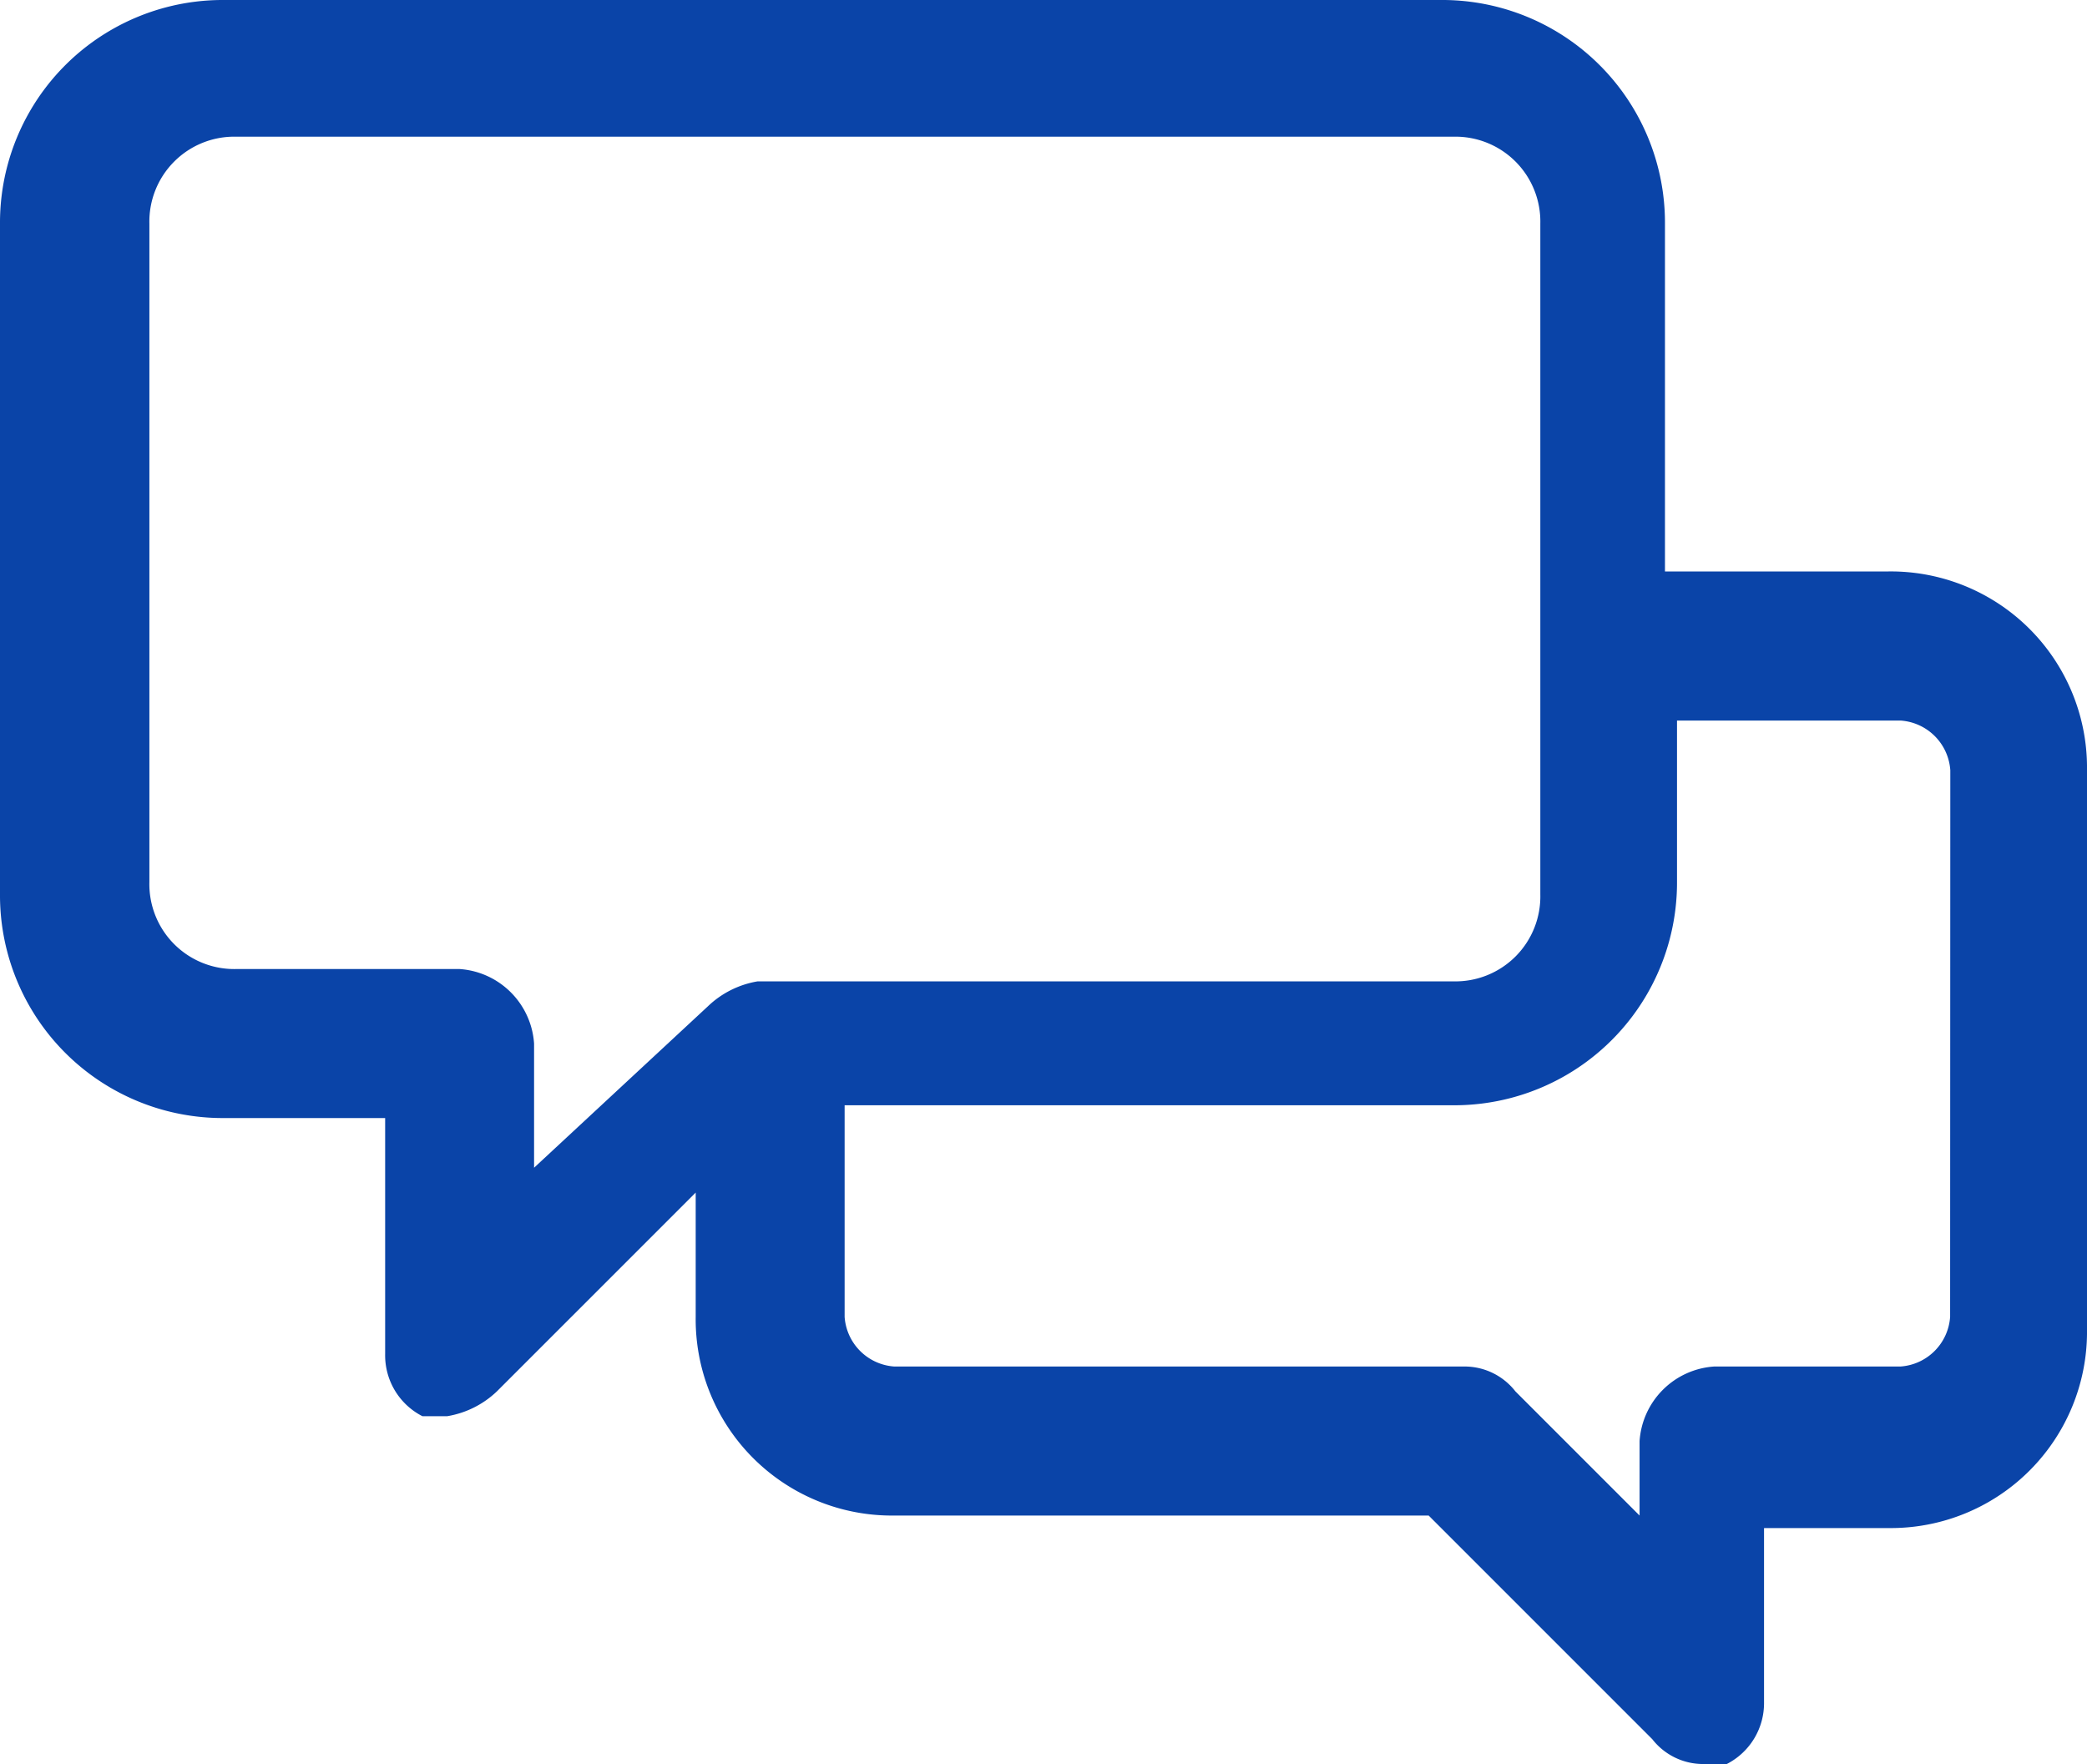 <svg id="Grupo_523" data-name="Grupo 523" xmlns="http://www.w3.org/2000/svg" width="22.688" height="19.177" viewBox="0 0 22.688 19.177">
  <path id="Caminho_1329" data-name="Caminho 1329" d="M174.227,6.212H171.8V2.431A2.421,2.421,0,0,0,169.366,0H156.131A2.421,2.421,0,0,0,153.7,2.431V9.723a2.421,2.421,0,0,0,2.431,2.431h1.756V14.72a.743.743,0,0,0,.405.675h.27a1.024,1.024,0,0,0,.54-.27l2.161-2.161v1.35a2.133,2.133,0,0,0,2.161,2.161h5.807l2.431,2.431a.7.7,0,0,0,.54.27h.27a.743.743,0,0,0,.405-.675V16.611h1.35a2.133,2.133,0,0,0,2.161-2.161V8.373a2.133,2.133,0,0,0-2.161-2.161ZM158.7,10.534h-2.431a.923.923,0,0,1-.945-.945V2.431a.923.923,0,0,1,.945-.945H169.5a.923.923,0,0,1,.945.945V9.723a.923.923,0,0,1-.945.945h-7.563a1.024,1.024,0,0,0-.54.27l-1.891,1.756v-1.35a.871.871,0,0,0-.81-.81ZM174.9,14.315a.581.581,0,0,1-.54.54h-2.026a.871.871,0,0,0-.81.81v.81l-1.35-1.35a.7.7,0,0,0-.54-.27h-6.212a.581.581,0,0,1-.54-.54v-2.3H169.5a2.421,2.421,0,0,0,2.431-2.431V7.833h2.431a.581.581,0,0,1,.54.54Z" transform="translate(-153.7)" fill="#0a44a8" fill-rule="evenodd"/>
</svg>
